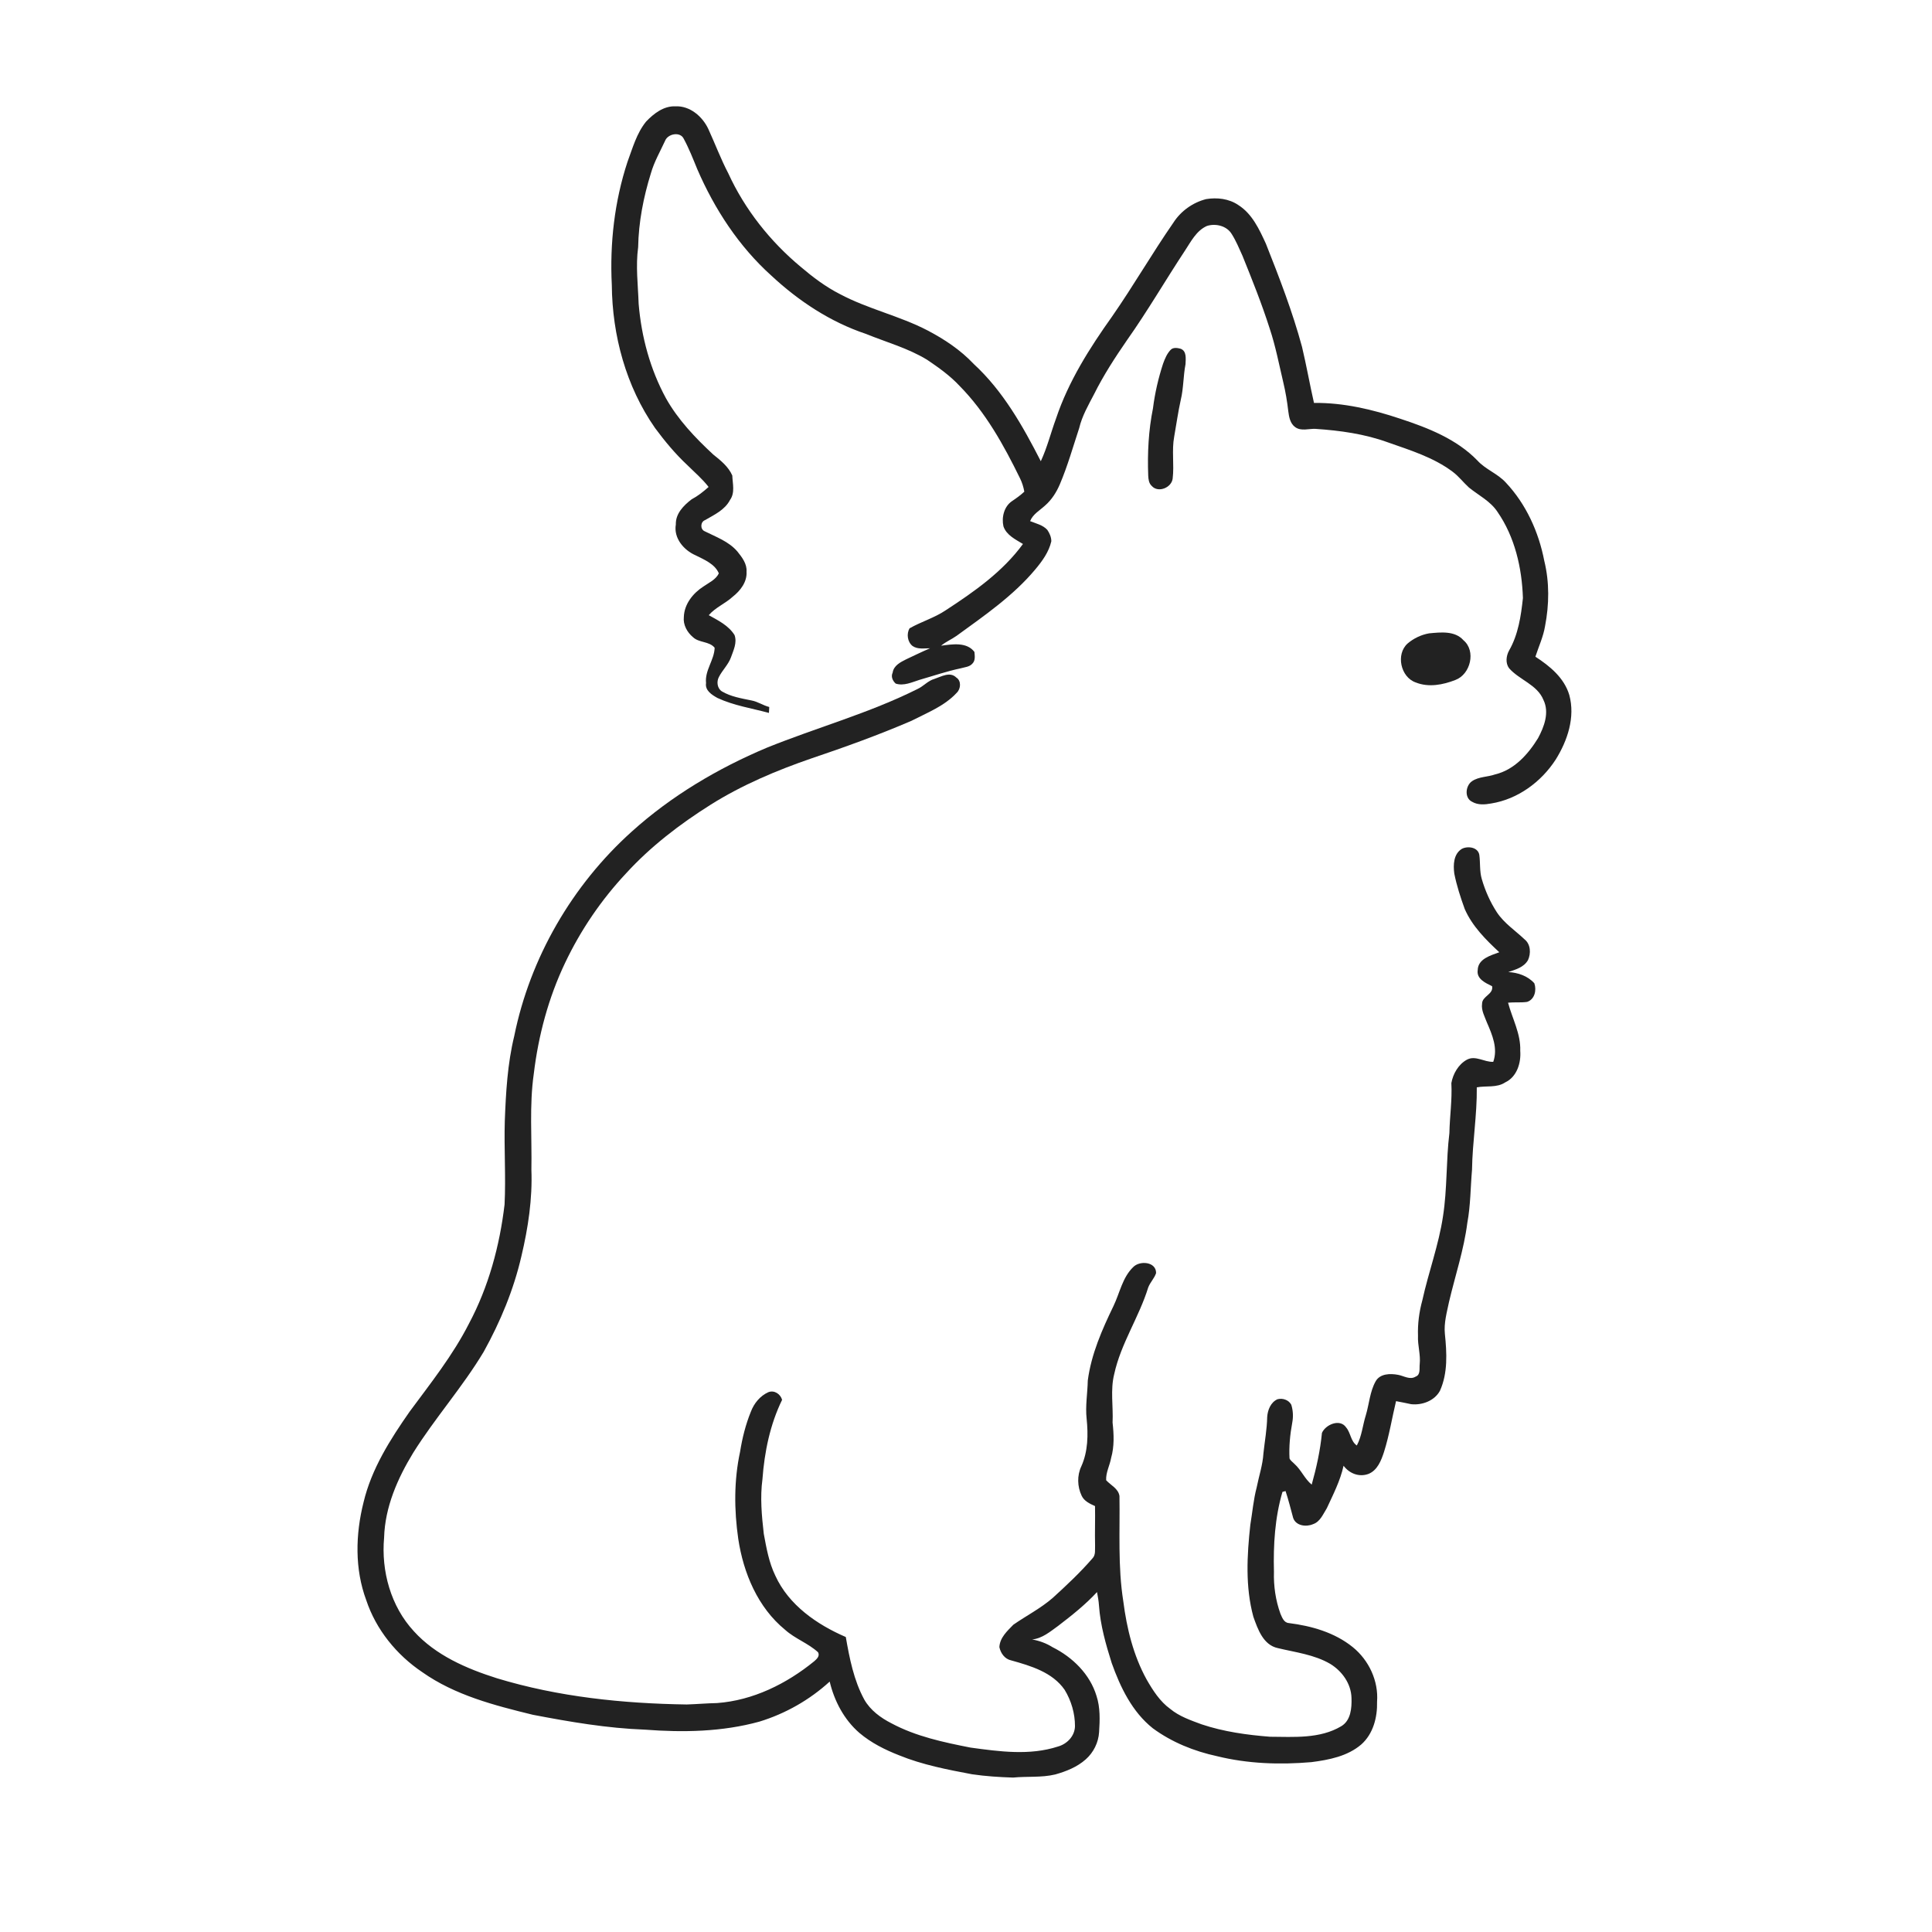 <ns0:svg xmlns:ns0="http://www.w3.org/2000/svg" width="1024pt" height="1024pt" viewBox="0 0 1024 1024" version="1.1">
<ns0:g id="#ffffffff">
<ns0:path fill="#ffffff" opacity="0" d=" M 0.00 0.00 L 1024.00 0.00 L 1024.00 1024.00 L 0.00 1024.00 L 0.00 0.00 M 342.44 64.45 C 337.42 70.63 335.30 78.47 332.58 85.80 C 325.68 106.76 323.16 129.06 324.27 151.04 C 324.50 177.76 331.80 204.79 347.18 226.85 C 352.38 233.88 357.99 240.64 364.40 246.61 C 368.18 250.38 372.31 253.84 375.57 258.10 C 372.78 260.60 369.85 262.92 366.53 264.68 C 362.34 267.91 358.02 272.24 358.21 277.97 C 356.95 285.22 362.43 291.62 368.73 294.35 C 373.28 296.63 378.94 298.94 381.00 303.90 C 379.39 307.24 375.76 308.81 372.87 310.83 C 367.32 314.38 362.66 320.18 362.45 327.01 C 361.98 331.12 364.19 335.13 367.28 337.70 C 370.48 340.78 375.88 339.78 378.78 343.32 C 378.60 349.84 373.49 355.31 374.22 362.02 C 373.59 365.98 377.30 368.28 380.27 369.94 C 388.92 373.97 398.42 375.39 407.55 377.86 C 407.61 376.81 407.67 375.77 407.72 374.72 C 404.46 373.90 401.65 371.87 398.33 371.26 C 392.97 370.14 387.37 369.28 382.59 366.43 C 380.13 364.84 379.71 361.30 381.02 358.85 C 382.86 355.20 385.99 352.33 387.41 348.45 C 388.74 344.68 390.78 340.64 389.32 336.59 C 386.14 331.52 380.70 328.87 375.66 326.06 C 379.18 321.94 384.37 319.94 388.31 316.32 C 392.37 313.14 396.03 308.46 395.68 303.02 C 395.99 298.84 393.28 295.35 390.81 292.28 C 386.25 286.96 379.47 284.58 373.39 281.53 C 371.02 280.41 371.25 276.57 373.69 275.67 C 378.59 272.83 384.20 270.27 386.93 264.98 C 389.68 261.17 388.28 256.33 388.13 252.02 C 386.09 247.35 381.97 244.04 378.07 240.94 C 368.51 232.07 359.36 222.49 352.94 211.03 C 344.59 195.67 339.95 178.46 338.50 161.08 C 338.16 151.07 336.86 141.03 338.23 131.03 C 338.47 117.71 341.04 104.51 345.00 91.81 C 346.73 85.75 349.92 80.26 352.54 74.56 C 354.02 70.87 360.59 69.57 362.44 73.63 C 365.22 78.78 367.35 84.25 369.57 89.66 C 378.72 110.84 391.65 130.64 408.88 146.13 C 423.31 159.56 440.15 170.68 458.93 176.96 C 469.78 181.38 481.26 184.52 491.33 190.65 C 497.43 194.77 503.49 199.06 508.53 204.47 C 522.39 218.49 532.02 235.94 540.62 253.50 C 541.73 255.74 542.48 258.13 542.91 260.60 C 540.92 262.46 538.72 264.04 536.47 265.55 C 532.19 268.37 530.77 274.17 531.84 278.96 C 533.41 283.63 538.25 285.93 542.19 288.32 C 531.50 302.99 516.36 313.61 501.32 323.41 C 495.35 327.46 488.30 329.48 482.07 333.03 C 480.40 335.94 480.94 340.19 483.64 342.37 C 486.36 344.28 489.85 343.59 492.96 343.60 C 488.71 345.41 484.55 347.45 480.36 349.41 C 477.32 350.94 473.67 352.73 473.13 356.50 C 472.11 358.61 473.11 360.84 474.74 362.32 C 479.06 363.70 483.32 361.60 487.38 360.33 C 494.61 358.25 501.74 355.80 509.11 354.24 C 511.30 353.60 513.97 353.52 515.51 351.59 C 517.03 349.99 516.65 347.52 516.46 345.52 C 512.36 340.13 504.65 341.46 498.79 342.24 C 501.29 340.13 504.35 338.89 507.01 337.00 C 521.73 326.29 536.99 315.84 548.76 301.76 C 552.42 297.38 555.91 292.59 557.22 286.92 C 557.25 284.76 556.31 282.61 555.10 280.85 C 552.74 278.23 549.11 277.50 545.98 276.20 C 547.48 272.48 551.14 270.52 553.95 267.91 C 557.42 264.88 559.95 260.90 561.74 256.68 C 565.86 247.00 568.71 236.85 572.00 226.88 C 573.53 220.43 576.88 214.69 579.91 208.87 C 584.89 198.88 590.97 189.52 597.30 180.34 C 608.18 164.97 617.62 148.65 627.99 132.94 C 631.22 128.07 634.05 122.29 639.67 119.77 C 644.31 118.27 650.26 119.69 652.86 124.09 C 655.14 127.69 656.77 131.65 658.52 135.53 C 663.67 148.28 668.80 161.06 672.98 174.18 C 676.07 183.46 677.91 193.08 680.15 202.58 C 681.37 207.66 682.23 212.81 682.82 218.00 C 683.21 221.03 683.82 224.50 686.49 226.39 C 689.63 228.68 693.67 227.14 697.22 227.31 C 710.25 228.18 723.34 229.99 735.66 234.48 C 747.49 238.65 759.79 242.41 769.94 250.04 C 773.18 252.45 775.60 255.71 778.57 258.40 C 783.70 262.56 789.96 265.61 793.69 271.29 C 802.90 284.59 806.67 301.02 807.18 317.00 C 806.16 326.52 804.69 336.37 799.85 344.79 C 798.30 347.59 797.84 351.43 799.81 354.13 C 805.28 360.41 814.78 362.84 818.07 371.01 C 821.29 377.65 818.45 385.20 815.19 391.25 C 809.95 399.77 802.59 408.03 792.48 410.44 C 788.45 411.88 783.81 411.58 780.19 414.05 C 776.71 416.45 776.07 422.99 780.27 424.97 C 783.31 426.77 787.00 426.47 790.35 425.86 C 804.46 423.60 816.92 414.43 824.58 402.55 C 830.84 392.49 834.98 380.13 831.75 368.33 C 829.03 359.25 821.44 353.02 813.79 348.07 C 815.54 342.68 817.98 337.49 818.91 331.86 C 821.12 320.47 821.28 308.57 818.50 297.26 C 815.56 282.00 808.87 267.22 798.17 255.83 C 793.81 250.99 787.34 248.85 783.00 244.02 C 771.99 232.70 756.91 226.79 742.20 221.95 C 727.46 217.02 712.06 213.37 696.44 213.56 C 694.19 203.67 692.44 193.68 690.09 183.81 C 685.04 165.16 678.06 147.11 670.95 129.17 C 667.45 121.55 663.68 113.33 656.34 108.68 C 651.38 105.29 645.08 104.57 639.27 105.53 C 632.19 107.35 625.88 111.84 621.93 118.00 C 610.68 134.23 600.80 151.37 589.53 167.60 C 577.54 184.43 566.28 202.17 559.70 221.89 C 556.94 229.39 555.04 237.20 551.65 244.46 C 542.14 225.87 531.63 207.20 516.09 192.91 C 509.16 185.54 500.65 179.87 491.73 175.19 C 476.78 167.39 460.04 163.80 445.15 155.86 C 437.64 152.05 430.89 146.94 424.50 141.52 C 408.27 128.03 394.79 111.05 385.99 91.84 C 382.02 84.24 379.02 76.20 375.45 68.42 C 372.34 61.73 365.69 56.01 357.98 56.35 C 351.77 56.10 346.50 60.18 342.44 64.45 M 620.52 185.37 C 618.52 187.40 617.43 190.11 616.46 192.74 C 613.94 200.44 612.11 208.38 611.10 216.42 C 608.74 228.13 608.13 240.13 608.58 252.05 C 608.67 253.97 608.90 256.14 610.41 257.52 C 613.79 261.43 620.96 258.51 621.54 253.64 C 622.42 246.24 620.97 238.71 622.36 231.35 C 623.53 224.88 624.39 218.34 625.84 211.91 C 627.33 205.71 627.14 199.28 628.35 193.03 C 628.44 190.19 629.08 186.05 625.72 184.83 C 624.09 184.37 621.80 184.04 620.52 185.37 M 757.43 335.69 C 753.26 336.43 749.29 338.32 746.06 341.07 C 739.71 346.75 742.35 358.92 750.34 361.70 C 757.17 364.46 764.79 363.00 771.43 360.38 C 779.39 357.39 782.44 345.04 775.68 339.36 C 771.12 334.21 763.57 335.11 757.43 335.69 M 495.30 359.82 C 491.82 360.77 489.50 363.74 486.27 365.20 C 460.66 378.03 432.88 385.60 406.39 396.32 C 380.41 407.26 355.78 421.87 334.80 440.80 C 303.30 469.12 280.96 507.61 272.55 549.16 C 268.98 563.83 268.13 578.97 267.56 594.00 C 267.11 608.80 268.16 623.62 267.43 638.40 C 264.84 660.31 258.96 682.05 248.54 701.58 C 240.02 718.34 228.26 733.10 217.14 748.16 C 206.83 762.91 196.90 778.53 192.69 796.24 C 188.41 813.21 187.95 831.59 194.13 848.16 C 199.33 863.75 210.20 877.13 223.78 886.25 C 241.13 898.51 262.05 903.88 282.39 908.86 C 302.01 912.62 321.82 916.02 341.83 916.75 C 362.09 918.30 382.79 917.93 402.49 912.50 C 416.26 908.29 429.12 900.99 439.75 891.27 C 442.20 901.58 447.42 911.50 455.50 918.48 C 461.68 923.72 469.01 927.40 476.51 930.33 C 488.91 935.40 502.13 937.93 515.23 940.40 C 522.42 941.46 529.70 941.92 536.96 942.15 C 544.39 941.41 551.98 942.26 559.30 940.50 C 565.11 938.86 570.93 936.56 575.49 932.48 C 579.61 928.82 582.21 923.57 582.54 918.06 C 582.95 911.67 583.20 905.06 581.18 898.90 C 577.72 887.37 568.47 878.32 557.88 873.05 C 554.56 870.97 550.89 869.61 547.04 868.95 C 552.42 868.41 556.57 864.82 560.78 861.80 C 568.03 856.25 575.22 850.55 581.44 843.83 C 581.88 846.19 582.33 848.56 582.48 850.97 C 583.22 861.41 586.10 871.54 589.24 881.48 C 593.83 894.34 600.08 907.33 611.00 916.01 C 621.06 923.42 632.89 928.19 645.07 930.82 C 661.38 934.84 678.37 935.41 695.06 933.97 C 704.34 932.78 714.26 930.86 721.55 924.56 C 727.86 918.93 730.08 910.18 729.87 901.98 C 730.71 890.94 725.54 879.93 716.99 873.01 C 707.39 865.24 695.12 861.76 683.05 860.25 C 680.46 860.02 679.56 857.32 678.66 855.31 C 676.08 848.19 675.00 840.58 675.22 833.02 C 674.85 818.81 675.71 804.43 679.73 790.73 C 680.14 790.62 680.96 790.40 681.37 790.29 C 682.91 794.96 684.11 799.73 685.39 804.48 C 686.78 808.74 692.32 809.44 695.95 807.83 C 699.74 806.55 701.27 802.51 703.24 799.39 C 706.62 792.07 710.38 784.81 712.12 776.87 C 715.16 780.96 720.32 783.04 725.27 781.22 C 730.07 779.34 732.12 774.01 733.58 769.47 C 736.35 760.69 737.79 751.57 739.93 742.64 C 742.61 743.16 745.29 743.65 747.96 744.25 C 753.75 744.88 760.31 742.46 763.19 737.16 C 767.45 727.74 766.85 717.04 765.82 707.00 C 765.23 701.21 766.87 695.56 768.03 689.96 C 771.30 676.03 775.90 662.39 777.71 648.15 C 779.45 638.86 779.38 629.40 780.20 620.02 C 780.41 605.42 782.90 590.94 782.73 576.32 C 787.74 575.35 793.31 576.69 797.79 573.69 C 803.99 570.78 806.25 563.37 805.76 556.98 C 806.10 547.95 801.55 539.91 799.30 531.44 C 802.64 531.10 806.05 531.50 809.37 531.03 C 813.43 529.74 814.51 524.80 813.23 521.16 C 809.78 517.26 804.51 515.47 799.42 515.22 C 803.30 513.87 807.65 512.73 809.86 508.90 C 811.49 505.40 811.32 500.50 808.09 497.91 C 803.12 493.20 797.22 489.34 793.38 483.55 C 789.84 478.11 787.17 472.10 785.37 465.88 C 784.15 461.72 784.65 457.35 784.07 453.11 C 783.38 449.00 777.97 448.28 774.84 449.89 C 770.38 452.60 770.18 458.44 770.81 463.05 C 772.09 469.44 774.11 475.66 776.33 481.78 C 780.32 490.90 787.48 498.04 794.66 504.71 C 790.10 506.40 783.38 508.19 783.22 514.13 C 782.47 518.86 787.39 521.01 790.85 522.71 C 791.66 527.06 785.54 527.95 785.53 532.00 C 785.02 535.52 786.90 538.74 788.09 541.94 C 790.92 548.44 794.00 555.65 791.46 562.78 C 786.74 563.04 782.07 559.21 777.51 561.65 C 773.00 564.09 770.12 569.14 769.25 574.06 C 769.73 582.92 768.38 591.71 768.21 600.56 C 766.42 615.21 767.10 630.06 764.82 644.66 C 762.57 659.83 757.15 674.25 753.87 689.18 C 752.19 695.30 751.35 701.65 751.57 708.00 C 751.33 713.04 753.01 717.96 752.48 723.02 C 752.21 725.24 753.03 728.64 750.35 729.62 C 747.28 731.53 744.09 729.23 741.01 728.69 C 736.87 727.91 731.45 727.98 729.11 732.14 C 726.04 737.63 725.71 744.13 723.92 750.09 C 722.23 755.41 721.82 761.15 719.14 766.14 C 715.84 763.88 715.95 759.44 713.46 756.55 C 710.19 751.76 702.58 755.05 700.66 759.47 C 699.76 768.76 697.75 777.89 695.23 786.88 C 691.48 783.82 689.70 779.11 686.11 775.92 C 685.21 774.95 683.99 774.22 683.47 772.98 C 683.12 766.63 683.78 760.27 684.92 754.03 C 685.52 750.87 685.36 747.59 684.40 744.52 C 683.04 741.98 679.82 740.89 677.09 741.63 C 673.50 743.23 671.89 747.33 671.64 751.02 C 671.51 757.48 670.34 763.84 669.65 770.26 C 669.29 776.44 667.25 782.33 666.06 788.38 C 664.35 794.86 663.81 801.55 662.70 808.15 C 660.93 824.32 659.99 841.06 664.31 856.93 C 666.66 863.52 669.55 871.91 677.31 873.54 C 686.67 875.80 696.58 876.94 705.05 881.89 C 711.33 885.72 716.13 892.40 716.32 899.94 C 716.50 905.27 716.00 911.89 710.90 914.93 C 699.57 921.69 685.79 920.58 673.13 920.51 C 660.89 919.55 648.59 917.85 636.90 913.94 C 631.10 911.79 625.09 909.75 620.25 905.76 C 614.77 901.79 611.08 895.99 607.76 890.22 C 600.72 877.46 597.21 863.12 595.38 848.76 C 592.44 830.30 593.63 811.55 593.34 792.95 C 592.78 788.97 588.74 787.24 586.29 784.56 C 586.05 780.49 588.21 776.72 588.91 772.77 C 590.66 766.64 590.38 760.25 589.69 754.00 C 590.11 745.43 588.43 736.72 590.56 728.29 C 594.08 712.08 603.72 698.15 608.57 682.41 C 609.60 679.66 611.84 677.54 612.75 674.77 C 612.85 668.69 604.06 667.97 600.59 671.61 C 594.90 677.11 593.51 685.28 590.19 692.17 C 584.12 704.73 578.37 717.76 576.55 731.70 C 576.41 738.47 575.19 745.22 575.94 751.99 C 576.80 760.45 576.67 769.31 573.12 777.19 C 570.81 782.06 570.99 787.90 573.28 792.73 C 574.61 795.63 577.63 797.01 580.38 798.25 C 580.53 805.17 580.24 812.10 580.41 819.03 C 580.29 821.38 580.85 824.14 579.00 826.00 C 572.52 833.49 565.26 840.28 557.94 846.95 C 551.57 852.48 543.99 856.34 537.10 861.13 C 533.85 864.46 529.94 868.00 529.69 872.99 C 530.35 876.23 532.55 879.33 535.95 880.04 C 546.33 882.94 557.82 886.31 564.29 895.65 C 567.79 901.41 569.80 908.21 569.76 914.97 C 569.63 920.15 565.58 924.35 560.74 925.70 C 545.76 930.58 529.70 928.35 514.42 926.26 C 500.07 923.44 485.49 920.35 472.49 913.39 C 466.76 910.47 461.31 906.47 458.08 900.80 C 452.52 890.57 450.28 879.01 448.29 867.65 C 432.99 861.06 418.05 850.72 410.94 835.14 C 407.55 828.16 406.22 820.50 404.82 812.95 C 403.73 803.35 402.82 793.64 404.11 784.01 C 405.18 769.55 408.14 755.04 414.53 741.94 C 413.66 738.85 410.36 736.63 407.21 737.90 C 402.88 739.84 399.65 743.80 397.99 748.19 C 395.21 755.01 393.41 762.22 392.25 769.50 C 388.98 784.64 389.09 800.34 391.29 815.62 C 394.02 833.76 401.65 852.02 416.15 863.85 C 421.42 868.59 428.37 870.94 433.59 875.74 C 434.66 877.73 432.92 879.31 431.54 880.51 C 416.90 892.45 399.10 901.26 380.06 902.66 C 374.70 902.76 369.35 903.24 364.00 903.41 C 330.10 902.91 295.96 899.41 263.40 889.52 C 247.27 884.41 230.96 877.39 219.37 864.61 C 207.14 851.42 201.98 832.69 203.58 814.97 C 204.04 798.81 210.70 783.62 219.00 770.02 C 230.56 751.56 245.16 735.19 256.36 716.49 C 265.21 700.55 272.29 683.51 276.38 665.70 C 279.93 650.75 282.24 635.41 281.65 620.00 C 281.97 603.04 280.51 585.98 282.92 569.11 C 285.35 548.87 290.69 528.87 299.47 510.43 C 307.72 493.03 318.69 476.91 331.86 462.86 C 344.88 448.62 360.33 436.80 376.61 426.54 C 393.30 416.05 411.56 408.34 430.16 401.94 C 448.01 395.92 465.75 389.51 483.06 382.06 C 491.42 377.76 500.60 374.24 507.11 367.17 C 509.26 365.09 509.60 360.83 506.86 359.11 C 503.54 355.80 498.92 358.62 495.30 359.82 Z" />
</ns0:g>
<ns0:g id="#222222ff">
<ns0:path fill="#222222" opacity="1.00" d=" M 342.44 64.45 C 346.50 60.18 351.77 56.10 357.98 56.35 C 365.69 56.01 372.34 61.73 375.45 68.42 C 379.02 76.20 382.02 84.24 385.99 91.84 C 394.79 111.05 408.27 128.03 424.50 141.52 C 430.89 146.94 437.64 152.05 445.15 155.86 C 460.04 163.80 476.78 167.39 491.73 175.19 C 500.65 179.87 509.16 185.54 516.09 192.91 C 531.63 207.20 542.14 225.87 551.65 244.46 C 555.04 237.20 556.94 229.39 559.70 221.89 C 566.28 202.17 577.54 184.43 589.53 167.60 C 600.80 151.37 610.68 134.23 621.93 118.00 C 625.88 111.84 632.19 107.35 639.27 105.53 C 645.08 104.57 651.38 105.29 656.34 108.68 C 663.68 113.33 667.45 121.55 670.95 129.17 C 678.06 147.11 685.04 165.16 690.09 183.81 C 692.44 193.68 694.19 203.67 696.44 213.56 C 712.06 213.37 727.46 217.02 742.20 221.95 C 756.91 226.79 771.99 232.70 783.00 244.02 C 787.34 248.85 793.81 250.99 798.17 255.83 C 808.87 267.22 815.56 282.00 818.50 297.26 C 821.28 308.57 821.12 320.47 818.91 331.86 C 817.98 337.49 815.54 342.68 813.79 348.07 C 821.44 353.02 829.03 359.25 831.75 368.33 C 834.98 380.13 830.84 392.49 824.58 402.55 C 816.92 414.43 804.46 423.60 790.35 425.86 C 787.00 426.47 783.31 426.77 780.27 424.97 C 776.07 422.99 776.71 416.45 780.19 414.05 C 783.81 411.58 788.45 411.88 792.48 410.44 C 802.59 408.03 809.95 399.77 815.19 391.25 C 818.45 385.20 821.29 377.65 818.07 371.01 C 814.78 362.84 805.28 360.41 799.81 354.13 C 797.84 351.43 798.30 347.59 799.85 344.79 C 804.69 336.37 806.16 326.52 807.18 317.00 C 806.67 301.02 802.90 284.59 793.69 271.29 C 789.96 265.61 783.70 262.56 778.57 258.40 C 775.60 255.71 773.18 252.45 769.94 250.04 C 759.79 242.41 747.49 238.65 735.66 234.48 C 723.34 229.99 710.25 228.18 697.22 227.31 C 693.67 227.14 689.63 228.68 686.49 226.39 C 683.82 224.50 683.21 221.03 682.82 218.00 C 682.23 212.81 681.37 207.66 680.15 202.58 C 677.91 193.08 676.07 183.46 672.98 174.18 C 668.80 161.06 663.67 148.28 658.52 135.53 C 656.77 131.65 655.14 127.69 652.86 124.09 C 650.26 119.69 644.31 118.27 639.67 119.77 C 634.05 122.29 631.22 128.07 627.99 132.94 C 617.62 148.65 608.18 164.97 597.30 180.34 C 590.97 189.52 584.89 198.88 579.91 208.87 C 576.88 214.69 573.53 220.43 572.00 226.88 C 568.71 236.85 565.86 247.00 561.74 256.68 C 559.95 260.90 557.42 264.88 553.95 267.91 C 551.14 270.52 547.48 272.48 545.98 276.20 C 549.11 277.50 552.74 278.23 555.10 280.85 C 556.31 282.61 557.25 284.76 557.22 286.92 C 555.91 292.59 552.42 297.38 548.76 301.76 C 536.99 315.84 521.73 326.29 507.01 337.00 C 504.35 338.89 501.29 340.13 498.79 342.24 C 504.65 341.46 512.36 340.13 516.46 345.52 C 516.65 347.52 517.03 349.99 515.51 351.59 C 513.97 353.52 511.30 353.60 509.11 354.24 C 501.74 355.80 494.61 358.25 487.38 360.33 C 483.32 361.60 479.06 363.70 474.74 362.32 C 473.11 360.84 472.11 358.61 473.13 356.50 C 473.67 352.73 477.32 350.94 480.36 349.41 C 484.55 347.45 488.71 345.41 492.96 343.60 C 489.85 343.59 486.36 344.28 483.64 342.37 C 480.94 340.19 480.40 335.94 482.07 333.03 C 488.30 329.48 495.35 327.46 501.32 323.41 C 516.36 313.61 531.50 302.99 542.19 288.32 C 538.25 285.93 533.41 283.63 531.84 278.96 C 530.77 274.17 532.19 268.37 536.47 265.55 C 538.72 264.04 540.92 262.46 542.91 260.60 C 542.48 258.13 541.73 255.74 540.62 253.50 C 532.02 235.94 522.39 218.49 508.53 204.47 C 503.49 199.06 497.43 194.77 491.33 190.65 C 481.26 184.52 469.78 181.38 458.93 176.96 C 440.15 170.68 423.31 159.56 408.88 146.13 C 391.65 130.64 378.72 110.84 369.57 89.66 C 367.35 84.25 365.22 78.78 362.44 73.63 C 360.59 69.57 354.02 70.87 352.54 74.56 C 349.92 80.26 346.73 85.75 345.00 91.81 C 341.04 104.51 338.47 117.71 338.23 131.03 C 336.86 141.03 338.16 151.07 338.50 161.08 C 339.95 178.46 344.59 195.67 352.94 211.03 C 359.36 222.49 368.51 232.07 378.07 240.94 C 381.97 244.04 386.09 247.35 388.13 252.02 C 388.28 256.33 389.68 261.17 386.93 264.98 C 384.20 270.27 378.59 272.83 373.69 275.67 C 371.25 276.57 371.02 280.41 373.39 281.53 C 379.47 284.58 386.25 286.96 390.81 292.28 C 393.28 295.35 395.99 298.84 395.68 303.02 C 396.03 308.46 392.37 313.14 388.31 316.32 C 384.37 319.94 379.18 321.94 375.66 326.06 C 380.70 328.87 386.14 331.52 389.32 336.59 C 390.78 340.64 388.74 344.68 387.41 348.45 C 385.99 352.33 382.86 355.20 381.02 358.85 C 379.71 361.30 380.13 364.84 382.59 366.43 C 387.37 369.28 392.97 370.14 398.33 371.26 C 401.65 371.87 404.46 373.90 407.72 374.72 C 407.67 375.77 407.61 376.81 407.55 377.86 C 398.42 375.39 388.92 373.97 380.27 369.94 C 377.30 368.28 373.59 365.98 374.22 362.02 C 373.49 355.31 378.60 349.84 378.78 343.32 C 375.88 339.78 370.48 340.78 367.28 337.70 C 364.19 335.13 361.98 331.12 362.45 327.01 C 362.66 320.18 367.32 314.38 372.87 310.83 C 375.76 308.81 379.39 307.24 381.00 303.90 C 378.94 298.94 373.28 296.63 368.73 294.35 C 362.43 291.62 356.95 285.22 358.21 277.97 C 358.02 272.24 362.34 267.91 366.53 264.68 C 369.85 262.92 372.78 260.60 375.57 258.10 C 372.31 253.84 368.18 250.38 364.40 246.61 C 357.99 240.64 352.38 233.88 347.18 226.85 C 331.80 204.79 324.50 177.76 324.27 151.04 C 323.16 129.06 325.68 106.76 332.58 85.80 C 335.30 78.47 337.42 70.63 342.44 64.45 Z" />
<ns0:path fill="#222222" opacity="1.00" d=" M 620.52 185.37 C 621.80 184.04 624.09 184.37 625.72 184.83 C 629.08 186.05 628.44 190.19 628.35 193.03 C 627.14 199.28 627.33 205.71 625.84 211.91 C 624.39 218.34 623.53 224.88 622.36 231.35 C 620.97 238.71 622.42 246.24 621.54 253.64 C 620.96 258.51 613.79 261.43 610.41 257.52 C 608.90 256.14 608.67 253.97 608.58 252.05 C 608.13 240.13 608.74 228.13 611.10 216.42 C 612.11 208.38 613.94 200.44 616.46 192.74 C 617.43 190.11 618.52 187.40 620.52 185.37 Z" />
<ns0:path fill="#222222" opacity="1.00" d=" M 757.43 335.69 C 763.57 335.11 771.12 334.21 775.68 339.36 C 782.44 345.04 779.39 357.39 771.43 360.38 C 764.79 363.00 757.17 364.46 750.34 361.70 C 742.35 358.92 739.71 346.75 746.06 341.07 C 749.29 338.32 753.26 336.43 757.43 335.69 Z" />
<ns0:path fill="#222222" opacity="1.00" d=" M 495.30 359.82 C 498.92 358.62 503.54 355.80 506.86 359.11 C 509.60 360.83 509.26 365.09 507.11 367.17 C 500.60 374.24 491.42 377.76 483.06 382.06 C 465.75 389.51 448.01 395.92 430.16 401.94 C 411.56 408.34 393.30 416.05 376.61 426.54 C 360.33 436.80 344.88 448.62 331.86 462.86 C 318.69 476.91 307.72 493.03 299.47 510.43 C 290.69 528.87 285.35 548.87 282.92 569.11 C 280.51 585.98 281.97 603.04 281.65 620.00 C 282.24 635.41 279.93 650.75 276.38 665.70 C 272.29 683.51 265.21 700.55 256.36 716.49 C 245.16 735.19 230.56 751.56 219.00 770.02 C 210.70 783.62 204.04 798.81 203.58 814.97 C 201.98 832.69 207.14 851.42 219.37 864.61 C 230.96 877.39 247.27 884.41 263.40 889.52 C 295.96 899.41 330.10 902.91 364.00 903.41 C 369.35 903.24 374.70 902.76 380.06 902.66 C 399.10 901.26 416.90 892.45 431.54 880.51 C 432.92 879.31 434.66 877.73 433.59 875.74 C 428.37 870.94 421.42 868.59 416.15 863.85 C 401.65 852.02 394.02 833.76 391.29 815.62 C 389.09 800.34 388.98 784.64 392.25 769.50 C 393.41 762.22 395.21 755.01 397.99 748.19 C 399.65 743.80 402.88 739.84 407.21 737.90 C 410.36 736.63 413.66 738.85 414.53 741.94 C 408.14 755.04 405.18 769.55 404.11 784.01 C 402.82 793.64 403.73 803.35 404.82 812.95 C 406.22 820.50 407.55 828.16 410.94 835.14 C 418.05 850.72 432.99 861.06 448.29 867.65 C 450.28 879.01 452.52 890.57 458.08 900.80 C 461.31 906.47 466.76 910.47 472.49 913.39 C 485.49 920.35 500.07 923.44 514.42 926.26 C 529.70 928.35 545.76 930.58 560.74 925.70 C 565.58 924.35 569.63 920.15 569.76 914.97 C 569.80 908.21 567.79 901.41 564.29 895.65 C 557.82 886.31 546.33 882.94 535.95 880.04 C 532.55 879.33 530.35 876.23 529.69 872.99 C 529.94 868.00 533.85 864.46 537.10 861.13 C 543.99 856.34 551.57 852.48 557.94 846.95 C 565.26 840.28 572.52 833.49 579.00 826.00 C 580.85 824.14 580.29 821.38 580.41 819.03 C 580.24 812.10 580.53 805.17 580.38 798.25 C 577.63 797.01 574.61 795.63 573.28 792.73 C 570.99 787.90 570.81 782.06 573.12 777.19 C 576.67 769.31 576.80 760.45 575.94 751.99 C 575.19 745.22 576.41 738.47 576.55 731.70 C 578.37 717.76 584.12 704.73 590.19 692.17 C 593.51 685.28 594.90 677.11 600.59 671.61 C 604.06 667.97 612.85 668.69 612.75 674.77 C 611.84 677.54 609.60 679.66 608.57 682.41 C 603.72 698.15 594.08 712.08 590.56 728.29 C 588.43 736.72 590.11 745.43 589.69 754.00 C 590.38 760.25 590.66 766.64 588.91 772.77 C 588.21 776.72 586.05 780.49 586.29 784.56 C 588.74 787.24 592.78 788.97 593.34 792.95 C 593.63 811.55 592.44 830.30 595.38 848.76 C 597.21 863.12 600.72 877.46 607.76 890.22 C 611.08 895.99 614.77 901.79 620.25 905.76 C 625.09 909.75 631.10 911.79 636.90 913.94 C 648.59 917.85 660.89 919.55 673.13 920.51 C 685.79 920.58 699.57 921.69 710.90 914.93 C 716.00 911.89 716.50 905.27 716.32 899.94 C 716.13 892.40 711.33 885.72 705.05 881.89 C 696.58 876.94 686.67 875.80 677.31 873.54 C 669.55 871.91 666.66 863.52 664.31 856.93 C 659.99 841.06 660.93 824.32 662.70 808.15 C 663.81 801.55 664.35 794.86 666.06 788.38 C 667.25 782.33 669.29 776.44 669.65 770.26 C 670.34 763.84 671.51 757.48 671.64 751.02 C 671.89 747.33 673.50 743.23 677.09 741.63 C 679.82 740.89 683.04 741.98 684.40 744.52 C 685.36 747.59 685.52 750.87 684.92 754.03 C 683.78 760.27 683.12 766.63 683.47 772.98 C 683.99 774.22 685.21 774.95 686.11 775.92 C 689.70 779.11 691.48 783.82 695.23 786.88 C 697.75 777.89 699.76 768.76 700.66 759.47 C 702.58 755.05 710.19 751.76 713.46 756.55 C 715.95 759.44 715.84 763.88 719.14 766.14 C 721.82 761.15 722.23 755.41 723.92 750.09 C 725.71 744.13 726.04 737.63 729.11 732.14 C 731.45 727.98 736.87 727.91 741.01 728.69 C 744.09 729.23 747.28 731.53 750.35 729.62 C 753.03 728.64 752.21 725.24 752.48 723.02 C 753.01 717.96 751.33 713.04 751.57 708.00 C 751.35 701.65 752.19 695.30 753.87 689.18 C 757.15 674.25 762.57 659.83 764.82 644.66 C 767.10 630.06 766.42 615.21 768.21 600.56 C 768.38 591.71 769.73 582.92 769.25 574.06 C 770.12 569.14 773.00 564.09 777.51 561.65 C 782.07 559.21 786.74 563.04 791.46 562.78 C 794.00 555.65 790.92 548.44 788.09 541.94 C 786.90 538.74 785.02 535.52 785.53 532.00 C 785.54 527.95 791.66 527.06 790.85 522.71 C 787.39 521.01 782.47 518.86 783.22 514.13 C 783.38 508.19 790.10 506.40 794.66 504.71 C 787.48 498.04 780.32 490.90 776.33 481.78 C 774.11 475.66 772.09 469.44 770.81 463.05 C 770.18 458.44 770.38 452.60 774.84 449.89 C 777.97 448.28 783.38 449.00 784.07 453.11 C 784.65 457.35 784.15 461.72 785.37 465.88 C 787.17 472.10 789.84 478.11 793.38 483.55 C 797.22 489.34 803.12 493.20 808.09 497.91 C 811.32 500.50 811.49 505.40 809.86 508.90 C 807.65 512.73 803.30 513.87 799.42 515.22 C 804.51 515.47 809.78 517.26 813.23 521.16 C 814.51 524.80 813.43 529.74 809.37 531.03 C 806.05 531.50 802.64 531.10 799.30 531.44 C 801.55 539.91 806.10 547.95 805.76 556.98 C 806.25 563.37 803.99 570.78 797.79 573.69 C 793.31 576.69 787.74 575.35 782.73 576.32 C 782.90 590.94 780.41 605.42 780.20 620.02 C 779.38 629.40 779.45 638.86 777.71 648.15 C 775.90 662.39 771.30 676.03 768.03 689.96 C 766.87 695.56 765.23 701.21 765.82 707.00 C 766.85 717.04 767.45 727.74 763.19 737.16 C 760.31 742.46 753.75 744.88 747.96 744.25 C 745.29 743.65 742.61 743.16 739.93 742.64 C 737.79 751.57 736.35 760.69 733.58 769.47 C 732.12 774.01 730.07 779.34 725.27 781.22 C 720.32 783.04 715.16 780.96 712.12 776.87 C 710.38 784.81 706.62 792.07 703.24 799.39 C 701.27 802.51 699.74 806.55 695.95 807.83 C 692.32 809.44 686.78 808.74 685.39 804.48 C 684.11 799.73 682.91 794.96 681.37 790.29 C 680.96 790.40 680.14 790.62 679.73 790.73 C 675.71 804.43 674.85 818.81 675.22 833.02 C 675.00 840.58 676.08 848.19 678.66 855.31 C 679.56 857.32 680.46 860.02 683.05 860.25 C 695.12 861.76 707.39 865.24 716.99 873.01 C 725.54 879.93 730.71 890.94 729.87 901.98 C 730.08 910.18 727.86 918.93 721.55 924.56 C 714.26 930.86 704.34 932.78 695.06 933.97 C 678.37 935.41 661.38 934.84 645.07 930.82 C 632.89 928.19 621.06 923.42 611.00 916.01 C 600.08 907.33 593.83 894.34 589.24 881.48 C 586.10 871.54 583.22 861.41 582.48 850.97 C 582.33 848.56 581.88 846.19 581.44 843.83 C 575.22 850.55 568.03 856.25 560.78 861.80 C 556.57 864.82 552.42 868.41 547.04 868.95 C 550.89 869.61 554.56 870.97 557.88 873.05 C 568.47 878.32 577.72 887.37 581.18 898.90 C 583.20 905.06 582.95 911.67 582.54 918.06 C 582.21 923.57 579.61 928.82 575.49 932.48 C 570.93 936.56 565.11 938.86 559.30 940.50 C 551.98 942.26 544.39 941.41 536.96 942.15 C 529.70 941.92 522.42 941.46 515.23 940.40 C 502.13 937.93 488.91 935.40 476.51 930.33 C 469.01 927.40 461.68 923.72 455.50 918.48 C 447.42 911.50 442.20 901.58 439.75 891.27 C 429.12 900.99 416.26 908.29 402.49 912.50 C 382.79 917.93 362.09 918.30 341.83 916.75 C 321.82 916.02 302.01 912.62 282.39 908.86 C 262.05 903.88 241.13 898.51 223.78 886.25 C 210.20 877.13 199.33 863.75 194.13 848.16 C 187.95 831.59 188.41 813.21 192.69 796.24 C 196.90 778.53 206.83 762.91 217.14 748.16 C 228.26 733.10 240.02 718.34 248.54 701.58 C 258.96 682.05 264.84 660.31 267.43 638.40 C 268.16 623.62 267.11 608.80 267.56 594.00 C 268.13 578.97 268.98 563.83 272.55 549.16 C 280.96 507.61 303.30 469.12 334.80 440.80 C 355.78 421.87 380.41 407.26 406.39 396.32 C 432.88 385.60 460.66 378.03 486.27 365.20 C 489.50 363.74 491.82 360.77 495.30 359.82 Z" />
</ns0:g>
</ns0:svg>